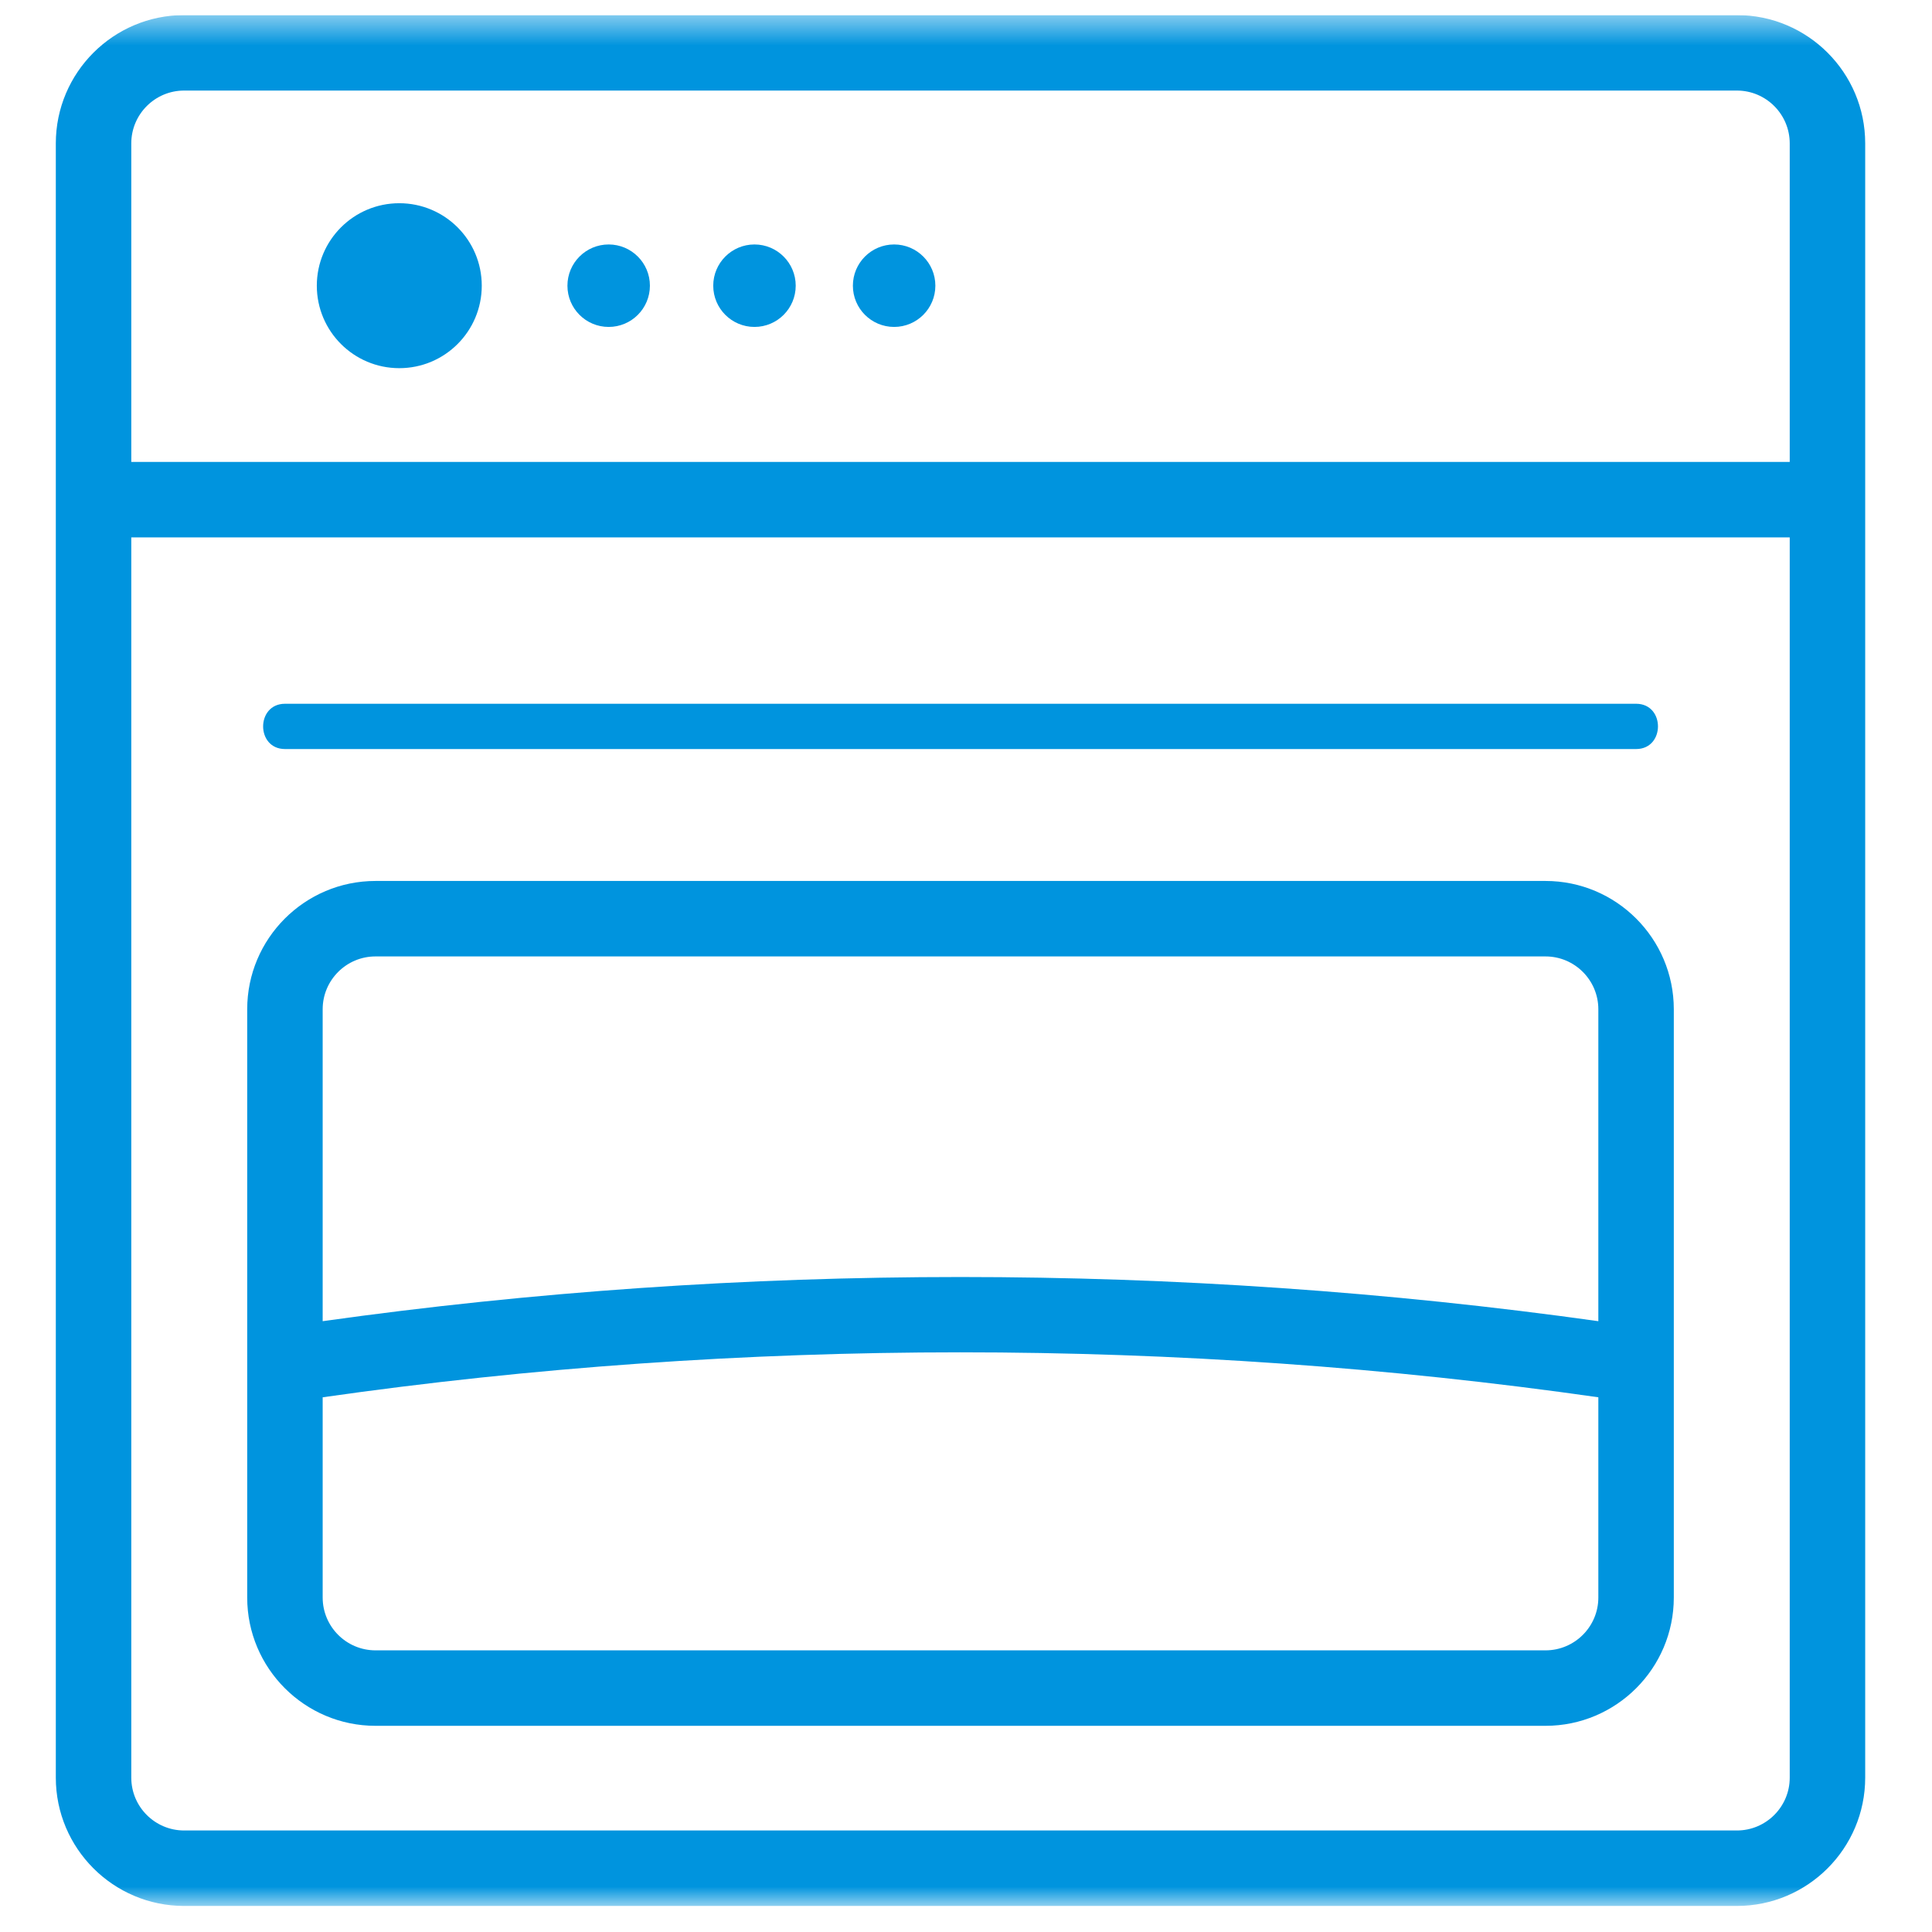 <?xml version="1.0" encoding="UTF-8"?> <svg xmlns="http://www.w3.org/2000/svg" width="64" height="64" viewBox="0 0 64 64" fill="none"> <g clip-path="url(#clip0_850_49)"> <mask id="mask0_850_49" style="mask-type:luminance" maskUnits="userSpaceOnUse" x="0" y="0" width="64" height="64"> <path d="M63.137 0.5H0.5V63.137H63.137V0.5Z" fill="white"></path> </mask> <g mask="url(#mask0_850_49)"> <path d="M57.538 0.5H6.099C3.755 0.5 1.849 2.406 1.849 4.75V58.887C1.849 61.231 3.755 63.137 6.099 63.137H57.537C59.881 63.137 61.787 61.231 61.787 58.887V4.75C61.788 2.406 59.881 0.5 57.538 0.5ZM6.099 3H57.537C58.502 3 59.287 3.785 59.287 4.75V15.302H4.349V4.75C4.349 3.785 5.134 3 6.099 3ZM57.538 60.637H6.099C5.134 60.637 4.349 59.852 4.349 58.887V17.802H59.287V58.887C59.288 59.852 58.502 60.637 57.538 60.637Z" fill="#0094DE"></path> <path d="M51.197 29.183H12.439C10.095 29.183 8.189 31.089 8.189 33.433V52.92C8.189 55.264 10.095 57.17 12.439 57.17H51.197C53.541 57.17 55.447 55.264 55.447 52.92V33.433C55.447 31.089 53.541 29.183 51.197 29.183ZM12.439 31.683H51.197C52.162 31.683 52.947 32.468 52.947 33.433V43.766C39.048 41.815 24.568 41.815 10.689 43.766V33.433C10.689 32.468 11.474 31.683 12.439 31.683ZM51.197 54.67H12.439C11.474 54.67 10.689 53.885 10.689 52.92V46.287C24.557 44.302 39.056 44.3 52.947 46.287V52.92C52.947 53.885 52.162 54.67 51.197 54.67Z" fill="#0094DE"></path> <path d="M13.227 12.196C14.736 12.196 15.959 10.973 15.959 9.464C15.959 7.955 14.736 6.732 13.227 6.732C11.718 6.732 10.495 7.955 10.495 9.464C10.495 10.973 11.718 12.196 13.227 12.196Z" fill="#0094DE"></path> <path d="M20.163 10.83C20.917 10.83 21.529 10.219 21.529 9.464C21.529 8.71 20.917 8.098 20.163 8.098C19.408 8.098 18.797 8.71 18.797 9.464C18.797 10.219 19.408 10.83 20.163 10.83Z" fill="#0094DE"></path> <path d="M24.993 10.83C25.747 10.83 26.359 10.219 26.359 9.464C26.359 8.71 25.747 8.098 24.993 8.098C24.239 8.098 23.627 8.71 23.627 9.464C23.627 10.219 24.239 10.83 24.993 10.83Z" fill="#0094DE"></path> <path d="M29.619 10.83C30.373 10.83 30.985 10.219 30.985 9.464C30.985 8.71 30.373 8.098 29.619 8.098C28.864 8.098 28.253 8.71 28.253 9.464C28.253 10.219 28.864 10.83 29.619 10.83Z" fill="#0094DE"></path> <path d="M9.441 24.813C22.477 24.813 35.513 24.813 48.55 24.813C50.433 24.813 52.316 24.813 54.198 24.813C55.163 24.813 55.165 23.313 54.198 23.313C41.162 23.313 28.126 23.313 15.089 23.313C13.206 23.313 11.323 23.313 9.441 23.313C8.476 23.313 8.474 24.813 9.441 24.813Z" fill="#0094DE"></path> </g> </g> <defs> <clipPath id="clip0_850_49"> <rect width="63" height="63" fill="white" transform="translate(0.5 0.5)"></rect> </clipPath> </defs> </svg> 